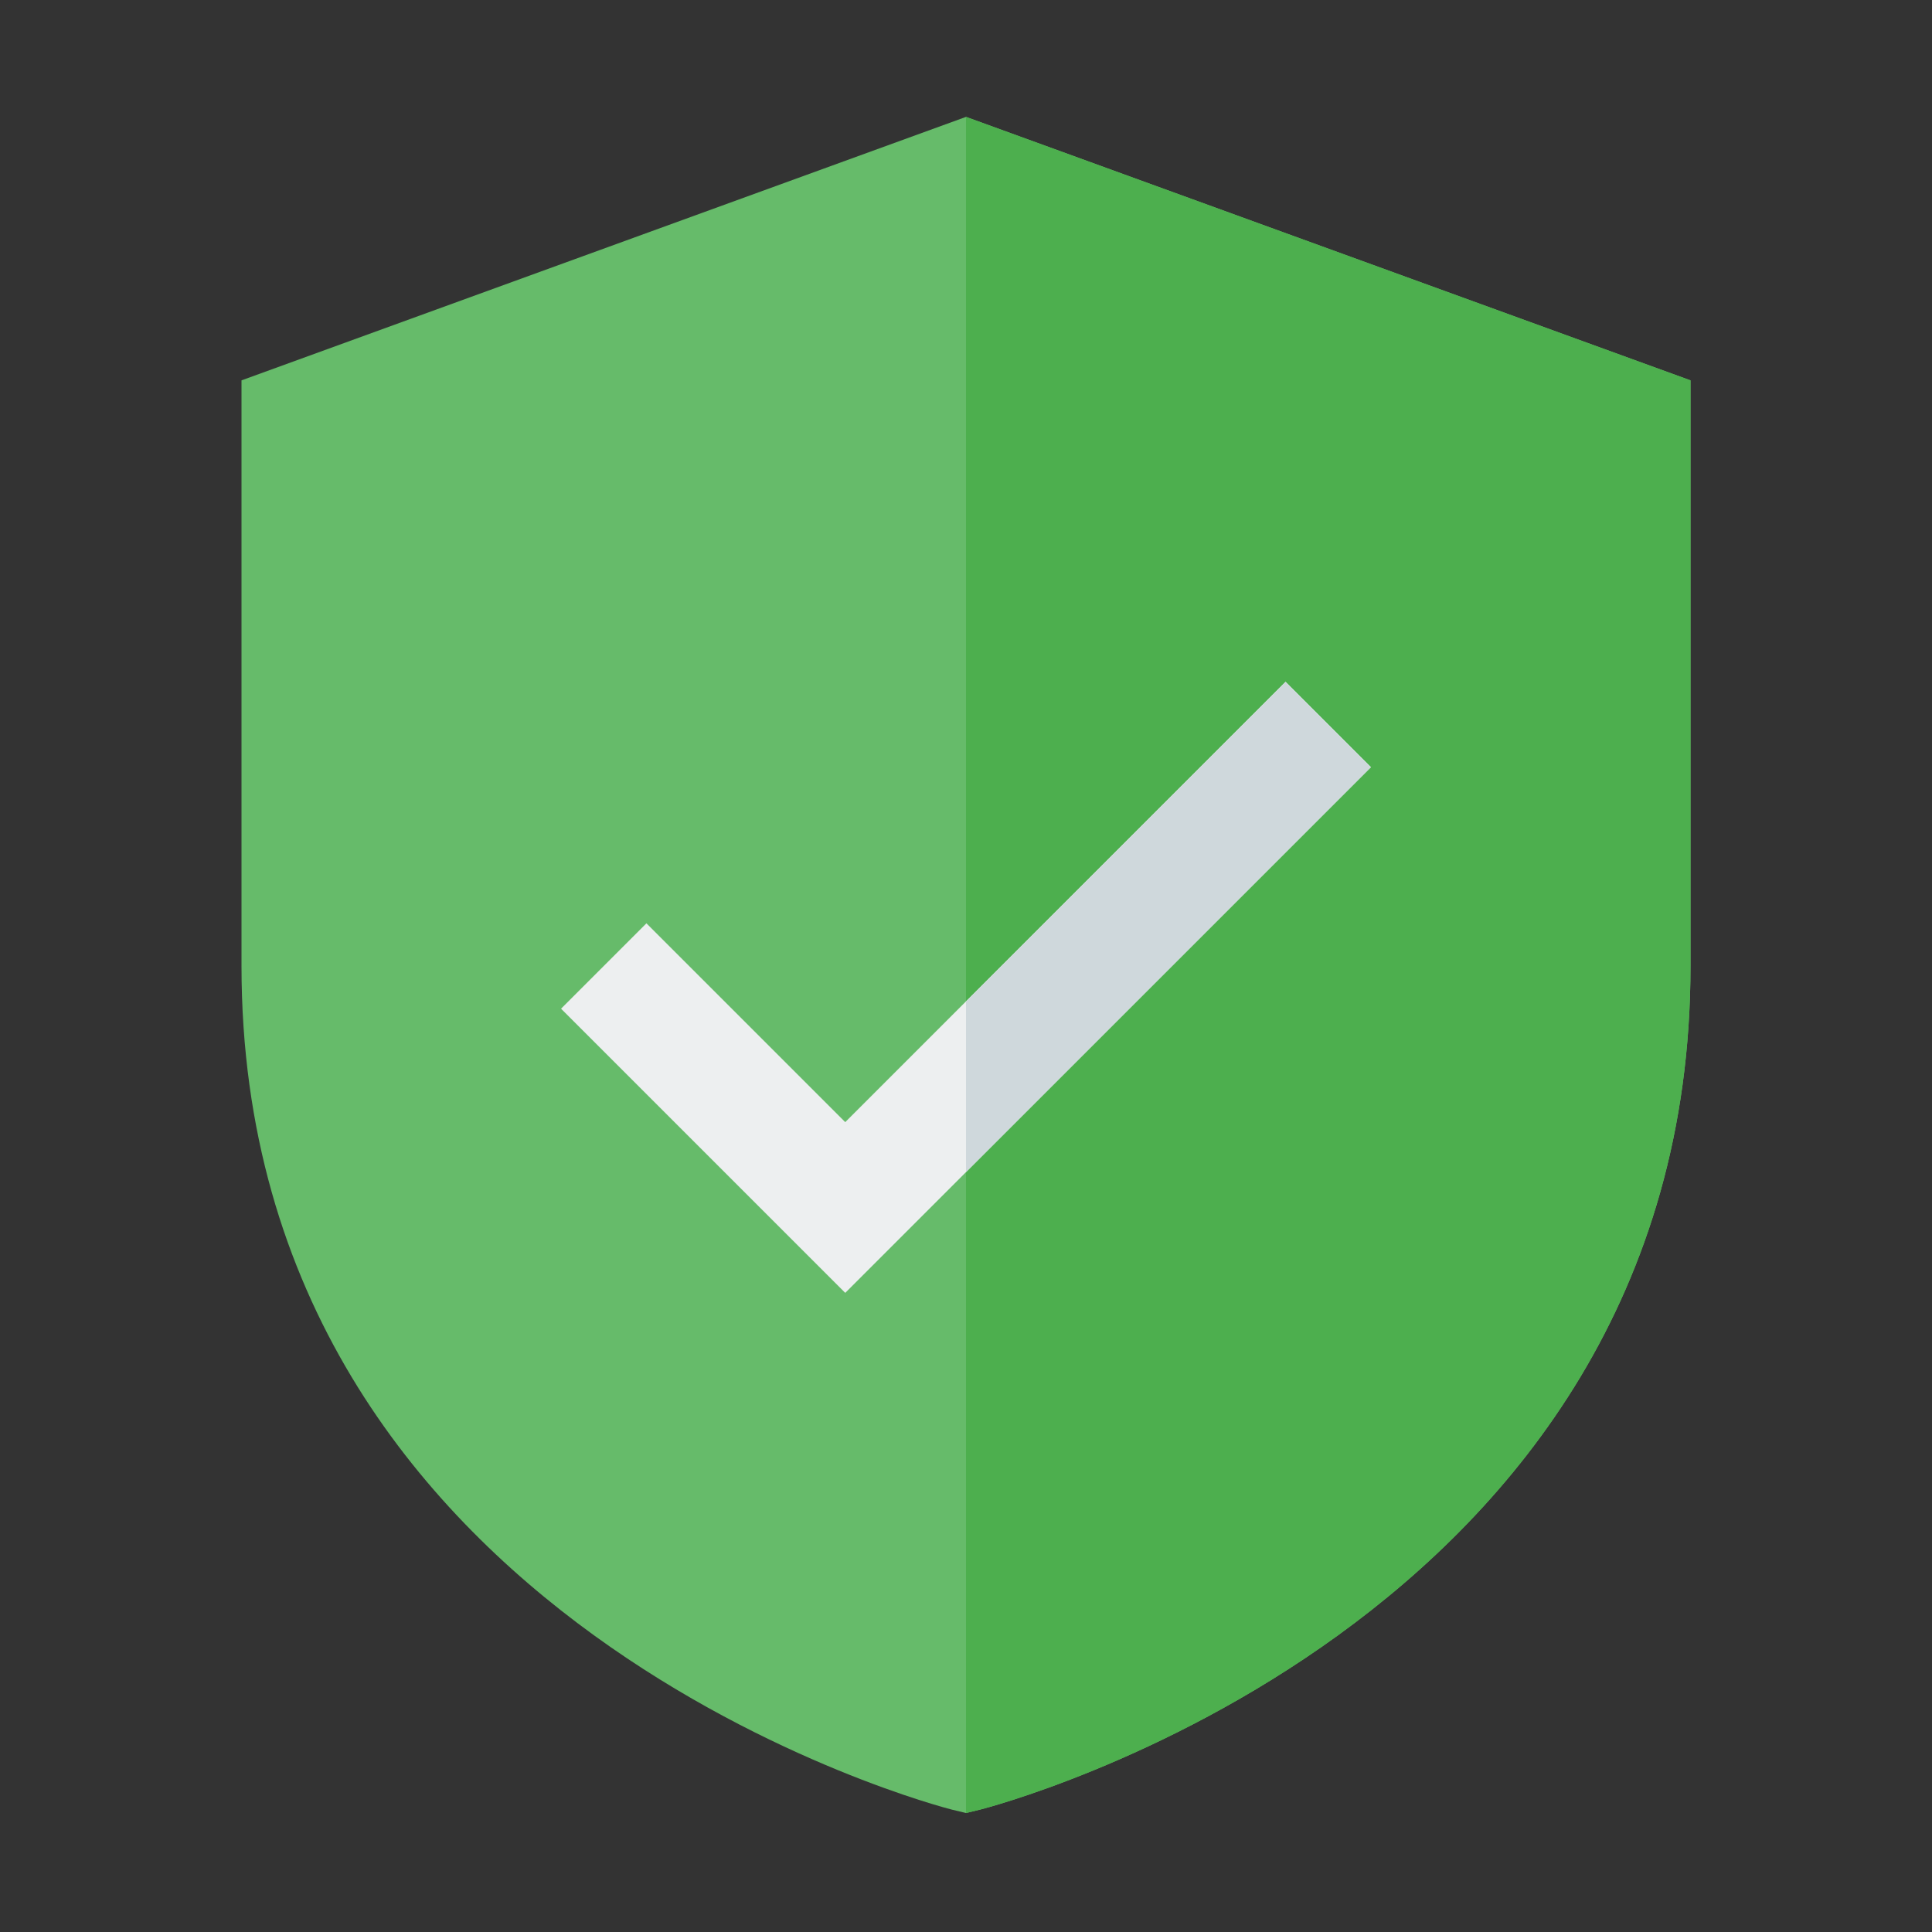 <?xml version="1.0" encoding="utf-8"?>
<!-- Generator: Adobe Illustrator 22.1.0, SVG Export Plug-In . SVG Version: 6.00 Build 0)  -->
<svg xmlns="http://www.w3.org/2000/svg" xmlns:xlink="http://www.w3.org/1999/xlink" version="1.1" x="0px" y="0px" viewBox="0 0 32 32" style="enable-background:new 0 0 32 32;" xml:space="preserve" width="512" height="512">
<rect x="0" y="0" width="32" height="32" fill="#333333" stroke="none"/>
<style type="text/css">
	.st0{fill:#EDEFF0;}
	.st1{fill:#CFD8DC;}
	.st2{fill:#FAA629;}
	.st3{fill:#607D8B;}
	.st4{fill:#546F7A;}
	.st5{fill:#F8981D;}
	.st6{fill:#66BB6A;}
	.st7{fill:#4DAF4E;}
	.st8{fill:#37474F;}
	.st9{fill:#263238;}
	.st10{fill:#B0BEC5;}
	.st11{fill:#90A4AE;}
	.st12{fill:#78909C;}
	.st13{fill:#F37046;}
	.st14{display:none;}
</style>

<g id="_x31_9_Private_Storage">
	<g>
		<path class="st6" d="M16,1.936L4,6.3V16c0,10.961,11.645,13.942,11.762,13.972L16,30.029    l0.238-0.058C16.355,29.942,28,26.961,28,16V6.3L16,1.936z"/>
		<path class="st7" d="M16,1.936v28.094l0.238-0.058C16.355,29.942,28,26.961,28,16V6.3    L16,1.936z"/>
		<g>
			<g>
				<polygon class="st0" points="14,21.414 9.293,16.707 10.707,15.293 14,18.586 21.293,11.293       22.707,12.707     "/>
			</g>
		</g>
		<polygon class="st1" points="16,19.414 22.707,12.707 21.293,11.293 16,16.586   "/>
	</g>
</g>



















</svg>
